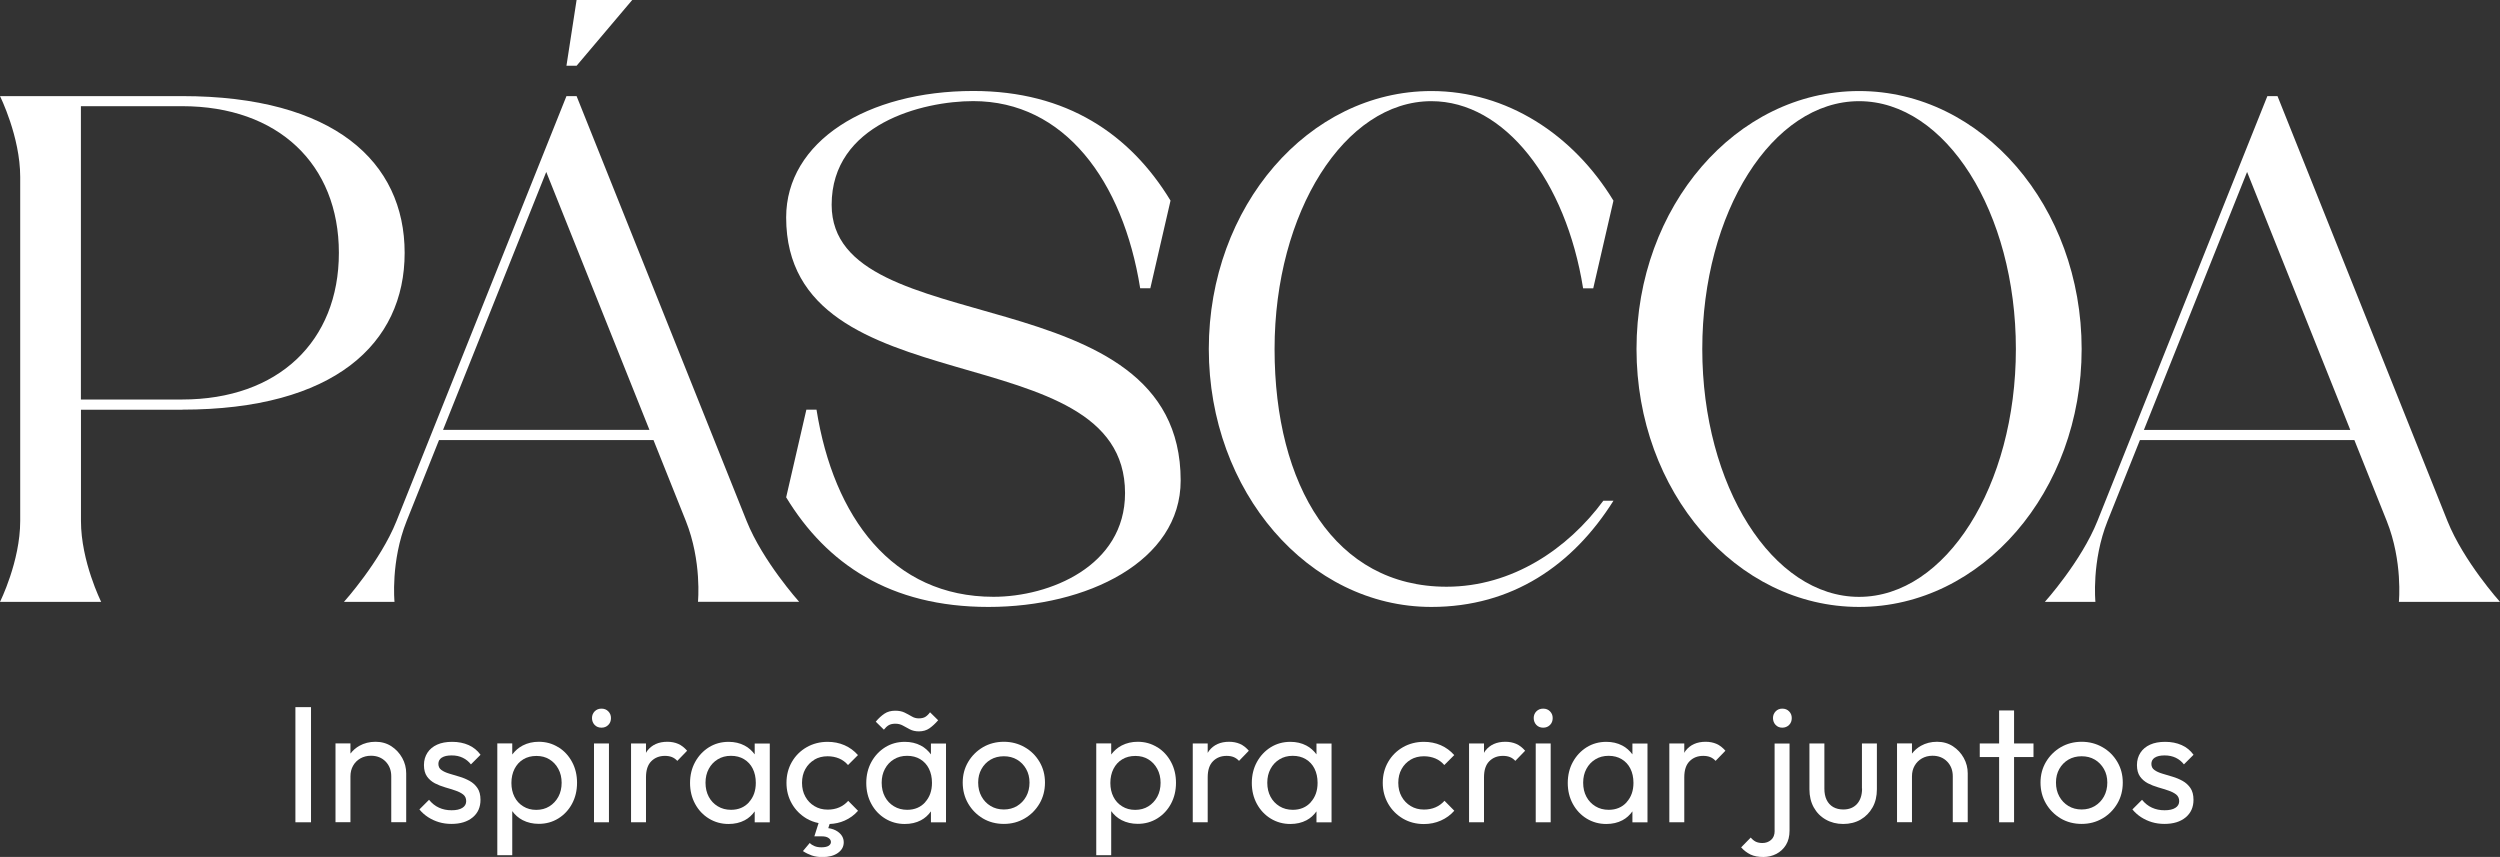<?xml version="1.0" encoding="UTF-8"?>
<svg id="Layer_2" data-name="Layer 2" xmlns="http://www.w3.org/2000/svg" viewBox="0 0 384.72 131.87">
  <rect x="0" y="0" width="384.72" height="131.87" fill="#333333" stroke="none"/>
  <defs>
    <style>
      .cls-1 {
        fill: #fff;
      }
    </style>
  </defs>
  <g id="Layer_1-2" data-name="Layer 1">
    <g>
      <path class="cls-1" d="M28.02,63.04c23.35,0,34.25-10.12,34.25-24.13S51.37,14.79,28.02,14.79H0s3.11,6.23,3.11,12.45v52.93c0,6.23-3.11,12.45-3.11,12.45h15.57s-3.11-6.23-3.11-12.45v-17.12h15.57ZM12.45,16.34h15.57c14.79,0,24.13,8.95,24.13,22.57s-9.34,22.57-24.13,22.57h-15.57V16.34Z"/>
      <polygon class="cls-1" points="97.29 0 88.73 0 87.17 10.12 88.73 10.12 97.29 0"/>
      <path class="cls-1" d="M100.56,67.71l4.98,12.45c2.49,6.23,1.87,12.45,1.87,12.45h15.57s-5.6-6.23-8.09-12.45L88.73,14.79h-1.56l-26.15,65.38c-2.49,6.23-8.09,12.45-8.09,12.45h7.78s-.62-6.23,1.87-12.45l4.98-12.45h33ZM84.06,26.46l15.88,39.69h-31.76l15.88-39.69Z"/>
      <path class="cls-1" d="M127.98,31.52c0-12.45,14.01-15.96,21.79-15.96,14.01,0,23.05,12.25,25.69,28.8h1.56l3.11-13.49c-6.2-10.2-15.96-16.87-30.35-16.87-16.35,0-28.8,7.78-28.8,19.46,0,29.58,52.15,17.51,52.15,42.42,0,11.29-11.67,15.96-20.24,15.96-15.57,0-24.61-12.25-27.24-28.8h-1.56l-3.11,13.49c6.2,10.2,15.96,16.87,31.13,16.87s29.58-7,29.58-19.46c0-31.91-53.71-21.02-53.71-42.42Z"/>
      <path class="cls-1" d="M220.27,93.4c12.45,0,21.79-6.44,28.02-16.34h-1.56c-5.45,7.39-14.01,13.23-24.13,13.23-17.12,0-26.46-15.52-26.46-36.58s10.8-38.14,24.13-38.14c11.29,0,20.71,12.25,23.35,28.8h1.56l3.11-13.49c-6.2-10.2-16.44-16.87-28.02-16.87-18.91,0-34.25,17.77-34.25,39.69s15.33,39.7,34.25,39.7Z"/>
      <path class="cls-1" d="M286.09,93.4c18.91,0,34.25-17.77,34.25-39.69s-15.33-39.7-34.25-39.7-34.25,17.77-34.25,39.7,15.33,39.69,34.25,39.69ZM286.09,15.57c13.33,0,24.13,17.08,24.13,38.14s-10.8,38.14-24.13,38.14-24.13-17.08-24.13-38.14,10.8-38.14,24.13-38.14Z"/>
      <path class="cls-1" d="M384.72,92.62s-5.6-6.23-8.09-12.45l-26.15-65.38h-1.56l-26.15,65.38c-2.49,6.23-8.09,12.45-8.09,12.45h7.78s-.62-6.23,1.87-12.45l4.98-12.45h33l4.98,12.45c2.49,6.23,1.87,12.45,1.87,12.45h15.57ZM329.92,66.16l15.88-39.7,15.88,39.7h-31.76Z"/>
      <rect class="cls-1" x="45.46" y="108.82" width="2.4" height="17.72"/>
      <path class="cls-1" d="M60.23,114.84c-.71-.46-1.52-.69-2.44-.69s-1.75.21-2.48.62c-.55.31-1.01.71-1.38,1.2v-1.57h-2.3v12.13h2.3v-7.07c0-.61.14-1.16.41-1.63.27-.48.65-.85,1.12-1.12.48-.27,1.02-.41,1.63-.41.92,0,1.67.3,2.25.89.58.6.87,1.35.87,2.27v7.07h2.3v-7.53c0-.83-.2-1.62-.61-2.36-.41-.74-.97-1.34-1.67-1.8Z"/>
      <path class="cls-1" d="M67.99,116.59c.35-.23.86-.34,1.52-.34s1.2.12,1.7.36c.5.24.92.58,1.26,1.02l1.48-1.48c-.48-.66-1.09-1.16-1.83-1.49-.74-.33-1.59-.5-2.54-.5-.9,0-1.67.14-2.31.43-.64.29-1.14.7-1.49,1.24s-.54,1.17-.54,1.9.16,1.32.47,1.76.72.79,1.21,1.05c.49.25,1.02.46,1.57.62.55.16,1.08.32,1.57.49.49.16.9.37,1.21.61s.47.59.47,1.03-.2.79-.59,1.03c-.39.25-.94.37-1.66.37s-1.36-.13-1.94-.4c-.58-.26-1.09-.67-1.53-1.21l-1.48,1.48c.37.46.82.86,1.33,1.19.51.33,1.07.59,1.67.77.6.18,1.25.27,1.93.27,1.36,0,2.45-.33,3.26-1,.81-.66,1.21-1.57,1.21-2.71,0-.75-.16-1.35-.47-1.81-.31-.46-.72-.83-1.21-1.1-.49-.27-1.01-.49-1.56-.65-.54-.16-1.07-.32-1.57-.47-.5-.15-.91-.34-1.21-.56-.31-.22-.46-.54-.46-.94s.17-.73.52-.96Z"/>
      <path class="cls-1" d="M85.91,114.99c-.89-.56-1.89-.84-3-.84-.9,0-1.72.19-2.46.57-.66.34-1.19.82-1.62,1.39v-1.71h-2.3v17.21h2.3v-6.79c.42.57.94,1.05,1.6,1.39.74.38,1.57.57,2.49.57,1.11,0,2.11-.28,3-.83s1.6-1.31,2.11-2.26.77-2.03.77-3.22-.25-2.26-.77-3.22c-.51-.95-1.21-1.71-2.11-2.27ZM85.92,122.62c-.34.62-.8,1.11-1.38,1.47s-1.25.54-2.02.54-1.42-.18-2-.54c-.59-.36-1.04-.85-1.35-1.47s-.47-1.33-.47-2.13.16-1.54.48-2.17c.32-.63.77-1.12,1.35-1.47.58-.35,1.25-.52,2.02-.52s1.41.17,1.99.52,1.04.84,1.38,1.47c.34.63.51,1.34.51,2.14s-.17,1.54-.51,2.16Z"/>
      <path class="cls-1" d="M92.56,109.05c-.43,0-.77.14-1.05.42-.27.28-.41.63-.41,1.03s.14.78.41,1.06c.27.28.62.42,1.05.42s.77-.14,1.05-.42.41-.63.41-1.06-.14-.75-.41-1.03-.62-.42-1.05-.42Z"/>
      <rect class="cls-1" x="91.41" y="114.41" width="2.3" height="12.13"/>
      <path class="cls-1" d="M102.7,114.15c-1.35,0-2.37.46-3.09,1.38-.08.1-.14.22-.2.33v-1.45h-2.3v12.13h2.3v-6.92c0-1.11.27-1.93.82-2.48.54-.54,1.24-.82,2.09-.82.41,0,.77.06,1.07.18.31.12.59.32.84.59l1.51-1.56c-.43-.49-.89-.85-1.38-1.06-.49-.21-1.05-.32-1.66-.32Z"/>
      <path class="cls-1" d="M116.15,116.1c-.42-.56-.93-1.04-1.57-1.37-.72-.38-1.54-.57-2.46-.57-1.12,0-2.13.28-3.03.84-.89.56-1.6,1.32-2.12,2.27-.52.95-.78,2.03-.78,3.22s.26,2.26.78,3.22,1.23,1.71,2.13,2.26c.9.55,1.91.83,3.01.83.94,0,1.77-.19,2.49-.57.63-.33,1.13-.8,1.54-1.37v1.69h2.32v-12.13h-2.32v1.69ZM115.26,123.46c-.7.77-1.62,1.16-2.76,1.16-.77,0-1.45-.18-2.04-.54-.6-.36-1.06-.85-1.39-1.47s-.5-1.34-.5-2.16.17-1.51.5-2.13c.33-.62.79-1.11,1.38-1.47.59-.36,1.26-.54,2.03-.54s1.44.17,2.02.52c.58.35,1.03.83,1.34,1.46.31.62.47,1.35.47,2.18,0,1.21-.35,2.2-1.05,2.97Z"/>
      <path class="cls-1" d="M125.32,116.9c.6-.35,1.28-.52,2.04-.52.65,0,1.24.12,1.77.34.54.23.99.57,1.37,1.01l1.53-1.53c-.58-.66-1.27-1.17-2.07-1.52-.8-.35-1.67-.52-2.6-.52-1.19,0-2.27.28-3.23.83-.96.55-1.72,1.31-2.27,2.26-.55.95-.83,2.03-.83,3.22s.28,2.24.83,3.21c.55.96,1.31,1.72,2.27,2.29.57.33,1.19.56,1.84.69l-.65,2.04h1.12c.48,0,.83.08,1.07.26.24.17.36.37.36.61s-.12.43-.36.59c-.24.15-.61.23-1.12.23-.39,0-.74-.06-1.03-.18-.3-.12-.55-.28-.75-.49l-1.05,1.25c.44.29.9.51,1.38.68.48.16,1.01.24,1.61.24,1,0,1.8-.21,2.4-.64.6-.43.89-.97.89-1.63s-.31-1.21-.93-1.65c-.4-.28-.88-.45-1.45-.53l.21-.64c.82-.03,1.59-.2,2.31-.52.81-.36,1.49-.86,2.06-1.51l-1.51-1.53c-.39.44-.86.78-1.39,1.01s-1.13.34-1.77.34c-.77,0-1.45-.18-2.04-.54-.6-.36-1.06-.84-1.4-1.46-.34-.61-.51-1.32-.51-2.12s.17-1.51.51-2.12c.34-.61.81-1.09,1.4-1.44Z"/>
      <path class="cls-1" d="M136.76,111.6c.26-.15.6-.23,1.02-.23s.81.09,1.15.28c.34.19.7.38,1.09.59.38.2.85.31,1.39.31.63,0,1.17-.16,1.62-.47.45-.32.9-.73,1.34-1.24l-1.25-1.23c-.22.31-.46.54-.71.7s-.6.24-1.02.24c-.39,0-.76-.1-1.1-.31-.34-.2-.71-.4-1.1-.59s-.87-.28-1.43-.28c-.65,0-1.2.15-1.66.46s-.9.71-1.33,1.23l1.25,1.23c.24-.31.49-.54.74-.69Z"/>
      <path class="cls-1" d="M143.27,116.1c-.42-.56-.93-1.04-1.57-1.37-.72-.38-1.54-.57-2.46-.57-1.12,0-2.13.28-3.03.84-.89.56-1.6,1.32-2.12,2.27-.52.95-.78,2.03-.78,3.22s.26,2.26.78,3.22,1.23,1.71,2.13,2.26c.9.55,1.91.83,3.01.83.94,0,1.77-.19,2.49-.57.63-.33,1.13-.8,1.54-1.37v1.69h2.32v-12.13h-2.32v1.69ZM142.37,123.46c-.7.77-1.62,1.16-2.76,1.16-.77,0-1.45-.18-2.04-.54-.6-.36-1.06-.85-1.39-1.47s-.5-1.34-.5-2.16.17-1.51.5-2.13c.33-.62.79-1.11,1.38-1.47.59-.36,1.26-.54,2.03-.54s1.44.17,2.02.52c.58.35,1.03.83,1.34,1.46.31.62.47,1.35.47,2.18,0,1.21-.35,2.2-1.05,2.97Z"/>
      <path class="cls-1" d="M157.68,114.98c-.96-.55-2.03-.83-3.2-.83s-2.26.28-3.22.84c-.95.56-1.71,1.32-2.27,2.26-.56.95-.84,2-.84,3.18s.28,2.27.84,3.23c.56.96,1.32,1.72,2.27,2.29.95.56,2.03.84,3.22.84s2.24-.28,3.2-.84c.96-.56,1.72-1.32,2.29-2.29.56-.96.84-2.04.84-3.23s-.28-2.24-.84-3.19c-.56-.95-1.32-1.71-2.29-2.26ZM157.92,122.56c-.34.62-.81,1.11-1.4,1.47s-1.28.54-2.04.54-1.45-.18-2.04-.54c-.6-.36-1.06-.85-1.4-1.47-.34-.62-.51-1.33-.51-2.13s.17-1.48.51-2.09c.34-.61.81-1.09,1.4-1.44.6-.35,1.28-.52,2.04-.52s1.44.17,2.03.52c.59.35,1.06.83,1.4,1.44.35.61.52,1.31.52,2.09s-.17,1.51-.51,2.13Z"/>
      <path class="cls-1" d="M178.08,114.99c-.89-.56-1.89-.84-3-.84-.9,0-1.72.19-2.46.57-.66.34-1.19.82-1.62,1.39v-1.71h-2.3v17.21h2.3v-6.79c.42.57.94,1.05,1.6,1.39.74.38,1.57.57,2.49.57,1.11,0,2.11-.28,3-.83s1.6-1.31,2.11-2.26.77-2.03.77-3.22-.25-2.26-.77-3.22c-.51-.95-1.21-1.71-2.11-2.27ZM178.09,122.62c-.34.62-.8,1.11-1.38,1.47s-1.25.54-2.02.54-1.42-.18-2-.54c-.59-.36-1.04-.85-1.35-1.47s-.47-1.33-.47-2.13.16-1.54.48-2.17c.32-.63.77-1.12,1.35-1.47.58-.35,1.25-.52,2.02-.52s1.41.17,1.99.52,1.04.84,1.38,1.47c.34.63.51,1.34.51,2.14s-.17,1.54-.51,2.16Z"/>
      <path class="cls-1" d="M189.15,114.15c-1.34,0-2.37.46-3.09,1.38-.08.1-.14.22-.21.33v-1.45h-2.3v12.13h2.3v-6.92c0-1.11.27-1.93.82-2.48s1.24-.82,2.09-.82c.41,0,.77.06,1.07.18.31.12.59.32.84.59l1.51-1.56c-.43-.49-.88-.85-1.38-1.06-.49-.21-1.05-.32-1.66-.32Z"/>
      <path class="cls-1" d="M202.6,116.1c-.42-.56-.93-1.04-1.57-1.37-.72-.38-1.54-.57-2.46-.57-1.12,0-2.13.28-3.03.84-.89.56-1.6,1.32-2.12,2.27-.52.95-.78,2.03-.78,3.22s.26,2.26.78,3.22c.52.95,1.23,1.71,2.13,2.26.9.55,1.91.83,3.01.83.94,0,1.77-.19,2.49-.57.63-.33,1.13-.8,1.54-1.37v1.69h2.32v-12.13h-2.32v1.69ZM201.71,123.46c-.7.77-1.62,1.16-2.76,1.16-.77,0-1.45-.18-2.04-.54s-1.06-.85-1.39-1.47c-.33-.62-.5-1.34-.5-2.16s.17-1.51.5-2.13c.33-.62.79-1.11,1.38-1.47.59-.36,1.26-.54,2.03-.54s1.44.17,2.02.52c.58.35,1.03.83,1.34,1.46.31.62.47,1.35.47,2.18,0,1.21-.35,2.2-1.05,2.97Z"/>
      <path class="cls-1" d="M217.08,116.9c.6-.35,1.28-.52,2.04-.52.65,0,1.24.12,1.77.34.54.23.99.57,1.37,1.01l1.53-1.53c-.58-.66-1.27-1.17-2.07-1.52-.8-.35-1.67-.52-2.6-.52-1.19,0-2.27.28-3.23.83-.96.55-1.72,1.31-2.27,2.26-.55.95-.83,2.03-.83,3.22s.28,2.24.83,3.21c.55.96,1.31,1.72,2.27,2.29.96.56,2.04.84,3.23.84.94,0,1.81-.18,2.62-.54s1.49-.86,2.06-1.51l-1.51-1.53c-.39.44-.86.78-1.39,1.01s-1.13.34-1.77.34c-.77,0-1.45-.18-2.04-.54s-1.06-.84-1.4-1.46c-.34-.61-.51-1.32-.51-2.12s.17-1.51.51-2.12c.34-.61.81-1.09,1.4-1.44Z"/>
      <path class="cls-1" d="M231.66,114.15c-1.34,0-2.37.46-3.09,1.38-.08.1-.13.22-.2.33v-1.45h-2.3v12.13h2.3v-6.92c0-1.11.27-1.93.82-2.48s1.24-.82,2.09-.82c.41,0,.77.06,1.07.18.31.12.59.32.84.59l1.51-1.56c-.43-.49-.89-.85-1.38-1.06-.49-.21-1.05-.32-1.66-.32Z"/>
      <path class="cls-1" d="M237.48,109.05c-.43,0-.77.14-1.05.42s-.41.63-.41,1.03.14.78.41,1.06.62.42,1.05.42.77-.14,1.05-.42.41-.63.41-1.06-.14-.75-.41-1.03-.62-.42-1.05-.42Z"/>
      <rect class="cls-1" x="236.33" y="114.41" width="2.3" height="12.13"/>
      <path class="cls-1" d="M251.22,116.1c-.42-.56-.93-1.04-1.57-1.37-.72-.38-1.54-.57-2.46-.57-1.12,0-2.13.28-3.03.84-.89.56-1.6,1.32-2.12,2.27-.52.95-.78,2.03-.78,3.22s.26,2.26.78,3.22c.52.95,1.23,1.71,2.13,2.26.9.55,1.91.83,3.01.83.94,0,1.77-.19,2.49-.57.63-.33,1.13-.8,1.54-1.37v1.69h2.32v-12.13h-2.32v1.69ZM250.32,123.46c-.7.77-1.62,1.16-2.76,1.16-.77,0-1.45-.18-2.04-.54s-1.06-.85-1.39-1.47c-.33-.62-.5-1.34-.5-2.16s.17-1.51.5-2.13c.33-.62.79-1.11,1.38-1.47.59-.36,1.26-.54,2.03-.54s1.44.17,2.02.52c.58.35,1.03.83,1.34,1.46.31.62.47,1.35.47,2.18,0,1.21-.35,2.2-1.05,2.97Z"/>
      <path class="cls-1" d="M262.48,114.15c-1.34,0-2.37.46-3.09,1.38-.08.1-.13.22-.2.33v-1.45h-2.3v12.13h2.3v-6.92c0-1.11.27-1.93.82-2.48s1.24-.82,2.09-.82c.41,0,.77.06,1.07.18.31.12.59.32.84.59l1.51-1.56c-.43-.49-.89-.85-1.38-1.06-.49-.21-1.05-.32-1.66-.32Z"/>
      <path class="cls-1" d="M274.27,109.05c-.41,0-.75.14-1.02.42-.27.28-.41.63-.41,1.03s.14.78.41,1.06c.27.28.61.42,1.02.42s.77-.14,1.05-.42.41-.63.41-1.06-.14-.75-.41-1.03-.62-.42-1.05-.42Z"/>
      <path class="cls-1" d="M273.1,127.84c0,.63-.19,1.1-.56,1.42-.38.32-.82.47-1.33.47-.39,0-.73-.07-1.01-.2-.28-.14-.54-.35-.78-.64l-1.48,1.51c.43.48.91.84,1.44,1.1.54.26,1.2.38,1.98.38.71,0,1.38-.16,1.99-.47.61-.32,1.11-.77,1.48-1.37.37-.6.56-1.34.56-2.22v-13.4h-2.3v13.43Z"/>
      <path class="cls-1" d="M286.55,121.35c0,1-.26,1.79-.77,2.36-.51.57-1.22.86-2.12.86-.6,0-1.11-.13-1.56-.38-.44-.26-.78-.63-1.01-1.11-.23-.48-.34-1.06-.34-1.72v-6.95h-2.3v7.05c0,1.06.22,1.98.66,2.78.44.8,1.06,1.43,1.85,1.88.79.45,1.69.68,2.69.68s1.92-.23,2.69-.68c.77-.45,1.38-1.08,1.83-1.88s.66-1.73.66-2.78v-7.05h-2.3v6.95Z"/>
      <path class="cls-1" d="M300.53,114.84c-.71-.46-1.52-.69-2.44-.69s-1.75.21-2.48.62c-.55.31-1.01.71-1.38,1.2v-1.57h-2.3v12.13h2.3v-7.07c0-.61.14-1.16.41-1.63s.65-.85,1.12-1.12c.48-.27,1.02-.41,1.63-.41.92,0,1.67.3,2.25.89.58.6.87,1.35.87,2.27v7.07h2.3v-7.53c0-.83-.2-1.62-.61-2.36s-.97-1.34-1.67-1.8Z"/>
      <polygon class="cls-1" points="309.94 109.33 307.64 109.33 307.64 114.41 304.66 114.41 304.66 116.5 307.64 116.5 307.64 126.54 309.94 126.54 309.94 116.5 312.93 116.5 312.93 114.41 309.94 114.41 309.94 109.33"/>
      <path class="cls-1" d="M323.54,114.98c-.96-.55-2.03-.83-3.2-.83s-2.26.28-3.22.84c-.95.56-1.71,1.32-2.27,2.26-.56.95-.84,2-.84,3.18s.28,2.27.84,3.23,1.32,1.72,2.27,2.29c.95.56,2.03.84,3.22.84s2.24-.28,3.2-.84c.96-.56,1.72-1.32,2.29-2.29s.84-2.04.84-3.23-.28-2.24-.84-3.19c-.56-.95-1.32-1.71-2.29-2.26ZM323.78,122.56c-.34.62-.81,1.11-1.4,1.47-.6.36-1.28.54-2.04.54s-1.45-.18-2.04-.54-1.06-.85-1.4-1.47c-.34-.62-.51-1.33-.51-2.13s.17-1.48.51-2.09c.34-.61.81-1.09,1.4-1.44.6-.35,1.28-.52,2.04-.52s1.44.17,2.03.52c.59.35,1.05.83,1.4,1.44.35.61.52,1.31.52,2.09s-.17,1.51-.51,2.13Z"/>
      <path class="cls-1" d="M331.6,116.59c.35-.23.86-.34,1.52-.34.63,0,1.2.12,1.7.36s.92.58,1.26,1.02l1.48-1.48c-.48-.66-1.08-1.16-1.83-1.49-.74-.33-1.59-.5-2.54-.5-.9,0-1.67.14-2.31.43-.64.29-1.14.7-1.49,1.24s-.54,1.17-.54,1.9.16,1.32.47,1.76c.31.44.72.79,1.21,1.05.49.25,1.02.46,1.57.62.55.16,1.08.32,1.57.49.49.16.9.37,1.21.61.31.25.47.59.47,1.03s-.2.79-.59,1.03c-.39.25-.94.37-1.66.37s-1.36-.13-1.94-.4c-.58-.26-1.09-.67-1.53-1.21l-1.48,1.48c.38.46.82.86,1.33,1.19.51.33,1.07.59,1.67.77.6.18,1.25.27,1.93.27,1.36,0,2.45-.33,3.26-1s1.21-1.57,1.21-2.71c0-.75-.16-1.35-.47-1.81-.32-.46-.72-.83-1.21-1.1-.49-.27-1.01-.49-1.56-.65-.54-.16-1.07-.32-1.57-.47-.5-.15-.91-.34-1.21-.56-.31-.22-.46-.54-.46-.94s.17-.73.52-.96Z"/>
    </g>
  </g>
</svg>
